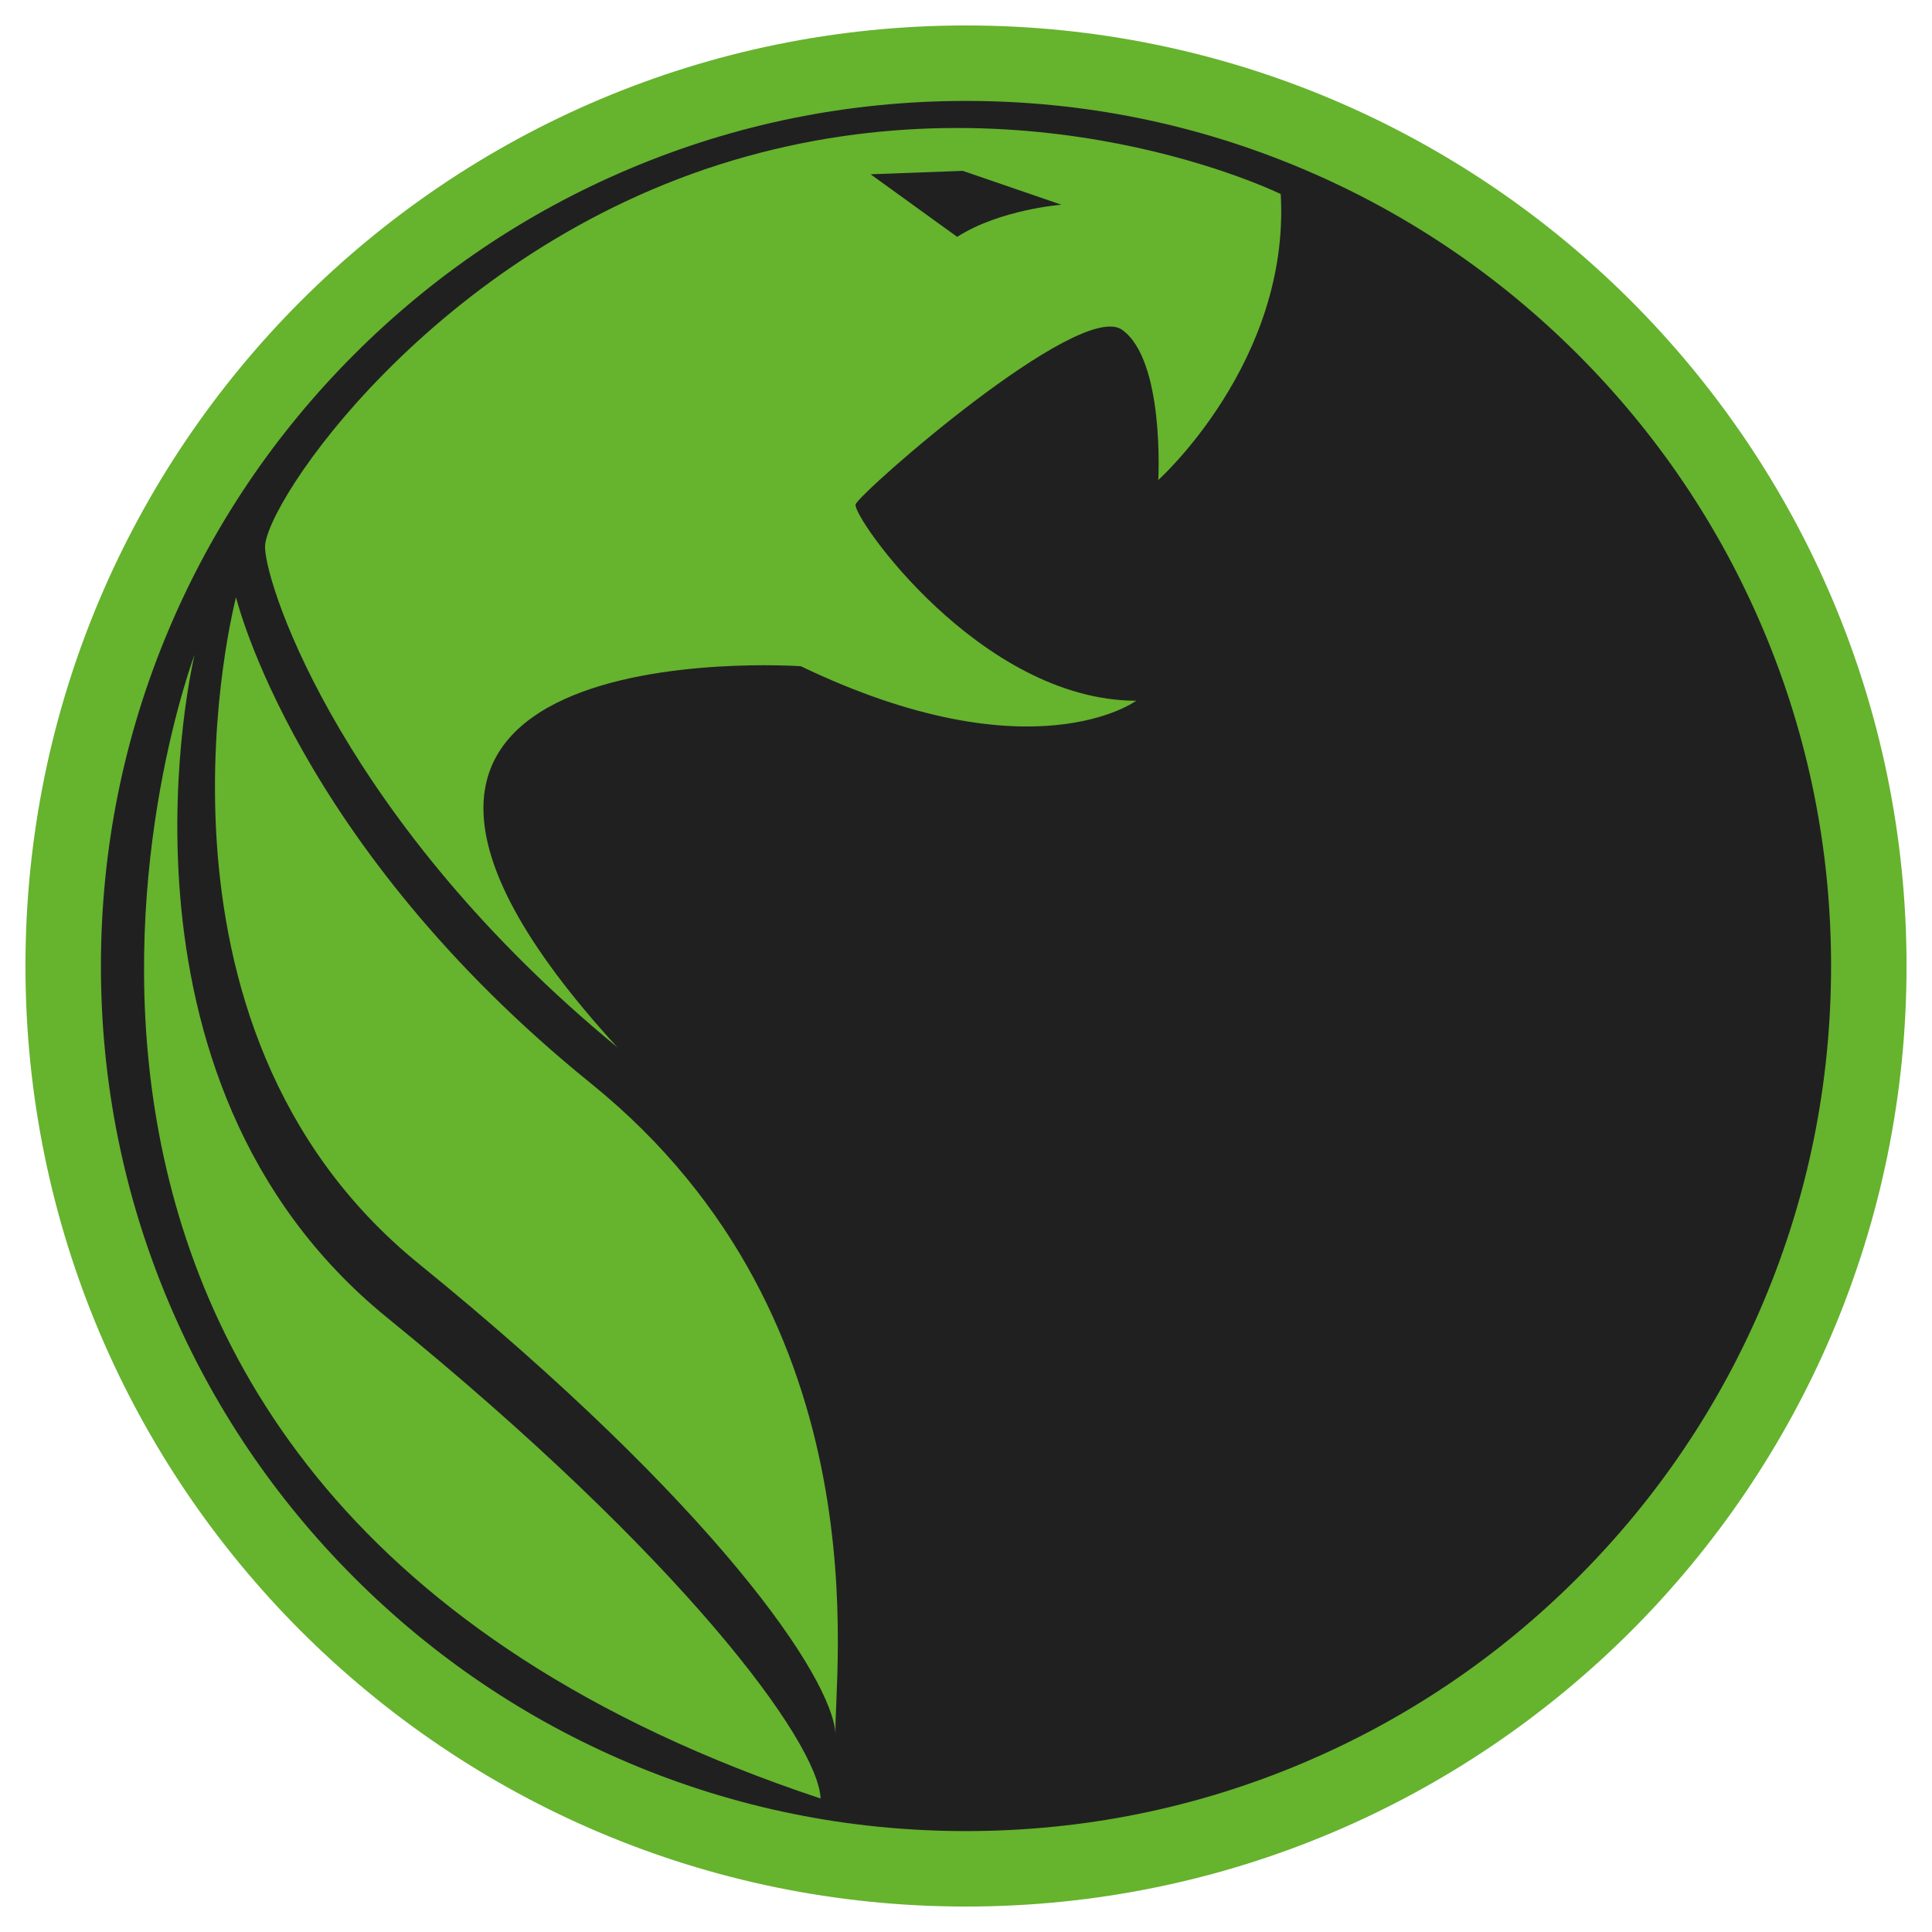 <?xml version="1.0" encoding="UTF-8" standalone="no"?>

<svg
   xmlns:dc="http://purl.org/dc/elements/1.1/"
   xmlns:cc="http://creativecommons.org/ns#"
   xmlns:rdf="http://www.w3.org/1999/02/22-rdf-syntax-ns#"
   xmlns:svg="http://www.w3.org/2000/svg"
   xmlns="http://www.w3.org/2000/svg"
   xmlns:sodipodi="http://sodipodi.sourceforge.net/DTD/sodipodi-0.dtd"
   xmlns:inkscape="http://www.inkscape.org/namespaces/inkscape"
   version="1.1"
   id="snake"
   x="0px"
   y="0px"
   width="512px"
   height="512px"
   viewBox="0 0 512 512"
   enable-background="new 0 0 512 512"
   xml:space="preserve"
   inkscape:version="0.48.4 r9939"
   sodipodi:docname="razercfg-alt.svg"><defs
     id="defs21" /><sodipodi:namedview
     pagecolor="#ffffff"
     bordercolor="#666666"
     borderopacity="1"
     objecttolerance="10"
     gridtolerance="10"
     guidetolerance="10"
     inkscape:pageopacity="0"
     inkscape:pageshadow="2"
     inkscape:window-width="640"
     inkscape:window-height="480"
     id="namedview19"
     showgrid="false"
     inkscape:zoom="0.4609375"
     inkscape:cx="256"
     inkscape:cy="256"
     inkscape:window-x="65"
     inkscape:window-y="34"
     inkscape:window-maximized="0"
     inkscape:current-layer="snake" /><g
     id="g3"><path
       fill="#202021"
       d="M256,495.255c-63.907,0-123.989-24.887-169.178-70.076C41.633,379.989,16.746,319.907,16.746,256   c0-63.907,24.887-123.989,70.076-169.178C132.011,41.633,192.093,16.746,256,16.746c63.907,0,123.989,24.887,169.178,70.076   c45.189,45.189,70.076,105.271,70.076,169.178c0,63.907-24.887,123.989-70.076,169.178   C379.989,470.368,319.907,495.255,256,495.255z"
       id="path5" /><path
       fill="#66B32E"
       d="M256,26.746c30.958,0,60.979,6.059,89.229,18.008c27.298,11.545,51.816,28.079,72.878,49.139   c21.061,21.061,37.593,45.581,49.139,72.877c11.949,28.251,18.008,58.272,18.008,89.23c0,30.958-6.059,60.979-18.008,89.229   c-11.546,27.297-28.078,51.817-49.139,72.878c-21.062,21.061-45.581,37.594-72.878,49.14   c-28.25,11.949-58.271,18.008-89.229,18.008c-30.958,0-60.979-6.059-89.229-18.008c-27.297-11.546-51.816-28.079-72.877-49.14   c-21.061-21.061-37.594-45.581-49.139-72.878C32.805,316.979,26.746,286.958,26.746,256c0-30.958,6.059-60.979,18.008-89.23   c11.545-27.297,28.079-51.816,49.139-72.877c21.061-21.061,45.581-37.594,72.877-49.139C195.021,32.805,225.042,26.746,256,26.746    M256,6.746C118.341,6.746,6.746,118.341,6.746,256c0,137.658,111.595,249.254,249.254,249.254   c137.659,0,249.254-111.597,249.254-249.254C505.254,118.341,393.659,6.746,256,6.746L256,6.746z"
       id="path7" /></g><path
     fill="#66B32E"
     d="M212.224,176.557c61.44,29.452,88.891,9.146,88.891,9.146c-41.448-0.096-75.414-49-74.375-52.038  c1.039-3.037,59.287-54.323,70.62-46.272c11.331,8.053,9.598,39.809,9.598,39.809s34.982-31.335,32.45-75.77  c0,0-66.07-32.557-145.31-8.895C114.858,66.2,69.803,133.822,70.235,145.159c0.433,11.336,21.533,73.305,93.415,132.431  C61.439,166.109,212.224,176.557,212.224,176.557z"
     id="path9" /><path
     fill="#66B32E"
     d="M221.424,459.666c-0.644-15.003-32.209-61.167-110.46-124.778c-78.25-63.612-48.41-176.599-48.41-176.599  s15.682,65.458,94.095,128.87C235.061,350.568,220.743,444.665,221.424,459.666z"
     id="path11" /><path
     fill="#202021"
     d="M230.713,46.187l24.426-0.91l26.147,8.978c0,0-16.189,1.217-27.625,8.511L230.713,46.187z"
     id="path13" /><path
     fill="none"
     stroke="#66B32E"
     stroke-miterlimit="10"
     d="M147.212,303.565"
     id="path15" /><path
     fill="#66B32E"
     d="M217.472,476.625c-0.644-15.002-36.606-63.804-114.856-127.417c-78.25-63.61-51.048-175.719-51.048-175.719  S-31.82,393.857,217.472,476.625z"
     id="path17" /></svg>
